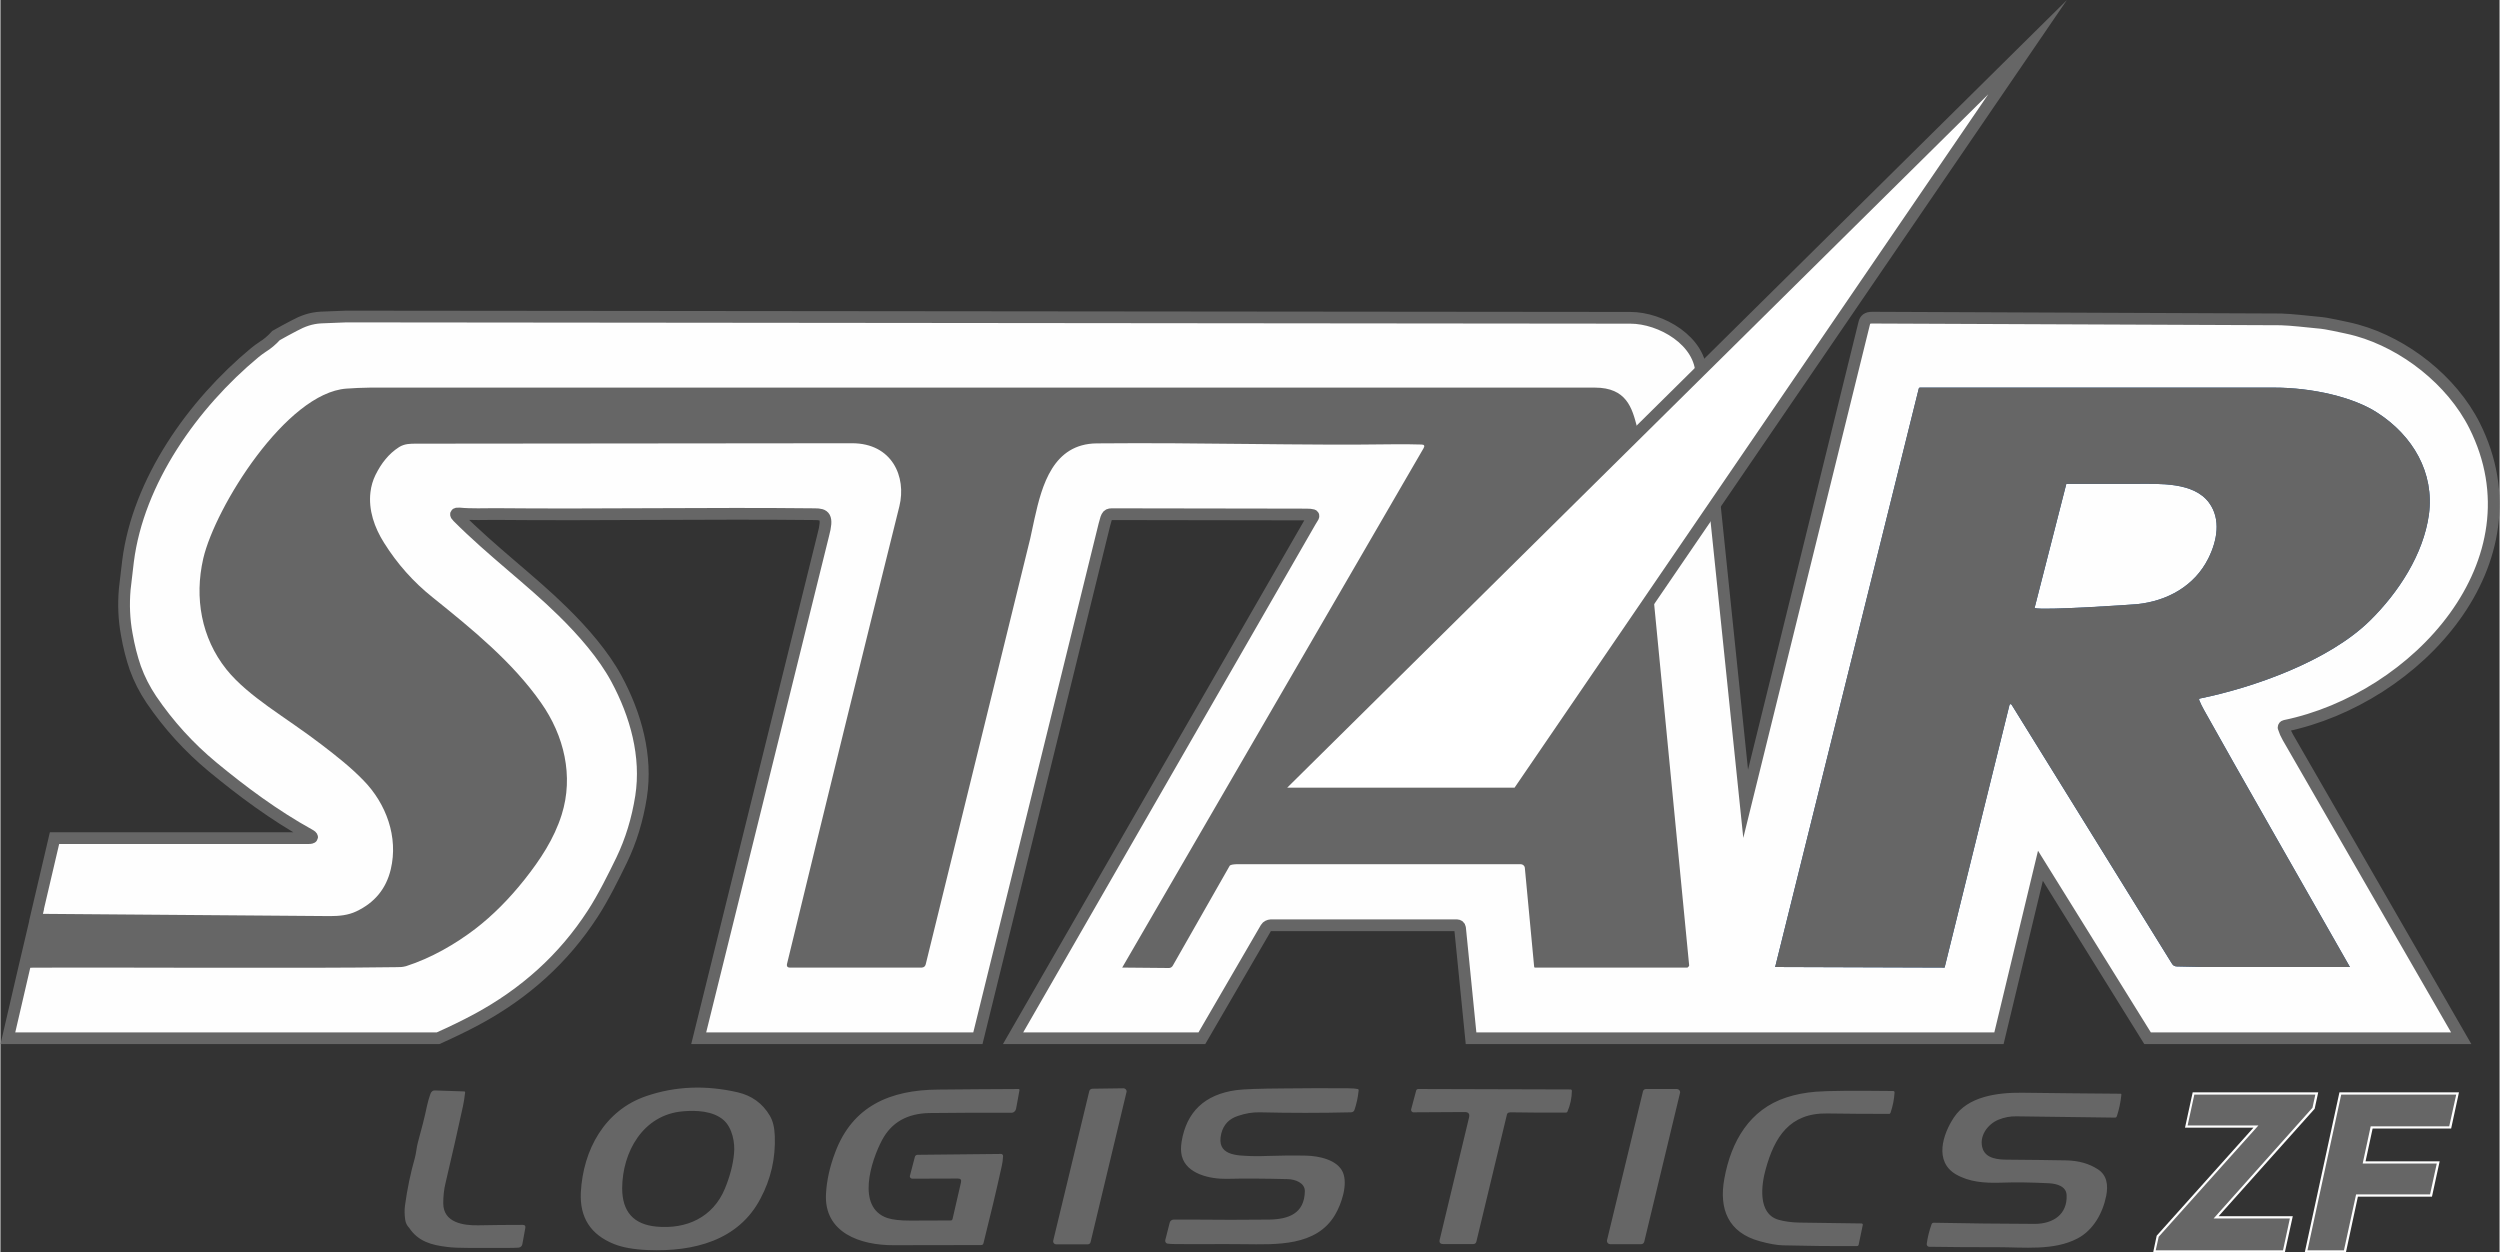 <?xml version="1.0" encoding="UTF-8"?>
<svg xmlns="http://www.w3.org/2000/svg" xmlns:xlink="http://www.w3.org/1999/xlink" xmlns:xodm="http://www.corel.com/coreldraw/odm/2003" xml:space="preserve" width="503px" height="252px" version="1.1" style="shape-rendering:geometricPrecision; text-rendering:geometricPrecision; image-rendering:optimizeQuality; fill-rule:evenodd; clip-rule:evenodd" viewBox="0 0 174.73 87.57">
 <rect x="0" y="0" width="174.73" height="87.57" fill="#333333" stroke="none"/>
 <defs>
  <style type="text/css">
   
    .str0 {stroke:#666666;stroke-width:0.82;stroke-miterlimit:22.926}
    .str1 {stroke:#FEFEFE;stroke-width:0.31;stroke-miterlimit:22.926}
    .fil2 {fill:none;fill-rule:nonzero}
    .fil4 {fill:#F26836}
    .fil5 {fill:white}
    .fil3 {fill:#265A99;fill-rule:nonzero}
    .fil0 {fill:#666666;fill-rule:nonzero}
    .fil1 {fill:#FEFEFE;fill-rule:nonzero}
   
  </style>
 </defs>
 <g id="Capa_x0020_1">
  <g id="_2034181177360">
   <path class="fil0" d="M145.22 86.59c-1.66,0.87 -3.72,0.61 -5.63,0.61 -1.55,0.01 -3.13,-0.01 -4.74,-0.03 0,0 0,0 0,0 -0.09,0 -0.17,-0.08 -0.17,-0.18 0,0 0,-0.01 0,-0.02 0.06,-0.47 0.18,-0.93 0.34,-1.38 0.02,-0.06 0.08,-0.1 0.15,-0.1 2.35,0.05 4.7,0.07 7.06,0.08 1.27,0 2.29,-0.65 2.23,-2.01 -0.02,-0.63 -0.71,-0.8 -1.22,-0.83 -1.18,-0.06 -2.33,-0.08 -3.43,-0.04 -1.08,0.03 -2.16,-0.04 -3.1,-0.59 -1.52,-0.9 -0.91,-2.8 -0.13,-3.97 0.96,-1.46 3.01,-1.75 4.76,-1.73 2.22,0.03 4.52,0.05 6.89,0.07 0.01,-0.01 0.01,-0.01 0.01,0 0.03,0 0.05,0.02 0.05,0.06 0,0 0,0 0,0 -0.05,0.52 -0.16,1.03 -0.32,1.52 -0.02,0.05 -0.06,0.09 -0.12,0.09 -2.38,-0.03 -4.68,-0.06 -6.9,-0.09 -0.43,-0.01 -0.84,0.07 -1.24,0.23 -0.78,0.31 -1.42,1.19 -1.11,2.06 0.25,0.67 1.08,0.74 1.73,0.74 1.56,0.01 2.93,0.03 4.12,0.05 0.86,0.02 1.59,0.23 2.19,0.62 0.65,0.42 0.73,1.11 0.59,1.85 -0.24,1.21 -0.9,2.41 -2.01,2.99zm-116.64 -0.74c-0.16,-0.16 -0.25,-0.35 -0.28,-0.57 -0.05,-0.35 -0.06,-0.69 -0.01,-1.03 0.15,-1.11 0.38,-2.22 0.69,-3.31 0.09,-0.33 0.11,-0.7 0.2,-1.04 0.26,-0.93 0.48,-1.8 0.65,-2.61 0.06,-0.28 0.14,-0.54 0.23,-0.8 0.06,-0.17 0.17,-0.26 0.32,-0.25 0.7,0.03 1.39,0.05 2.06,0.07 0,0 0,0 0,0 0.03,0.01 0.05,0.03 0.05,0.05 0,0.01 0,0.01 0,0.01 -0.04,0.36 -0.09,0.68 -0.15,0.96 -0.35,1.63 -0.76,3.42 -1.22,5.38 -0.11,0.44 -0.16,0.92 -0.16,1.42 0,1.36 1.42,1.56 2.45,1.54 1.01,-0.02 2.04,-0.03 3.12,-0.03 0.13,0 0.19,0.07 0.17,0.2l-0.21 1.15c-0.03,0.14 -0.12,0.22 -0.26,0.24 -0.17,0.01 -0.39,0.02 -0.67,0.02 -0.95,0 -1.89,0 -2.84,0 -0.63,0 -1.13,-0.02 -1.5,-0.07 -1.08,-0.13 -2.01,-0.38 -2.64,-1.33zm24.56 -2.05c-1.53,2.93 -4.66,3.73 -7.87,3.6 -0.98,-0.04 -1.77,-0.18 -2.37,-0.42 -1.64,-0.66 -2.41,-1.86 -2.32,-3.62 0.16,-2.97 1.66,-5.74 4.59,-6.73 2.03,-0.69 4.15,-0.77 6.37,-0.26 0.99,0.23 1.74,0.77 2.25,1.63 0.21,0.35 0.33,0.82 0.35,1.42 0.06,1.55 -0.27,3.01 -1,4.38zm-2.49 -0.69c0.35,-0.85 0.57,-1.67 0.64,-2.46 0.08,-0.75 -0.12,-1.8 -0.73,-2.34 -0.75,-0.65 -1.93,-0.69 -2.85,-0.61 -2.79,0.24 -4.23,2.85 -4.24,5.38 0,1.64 0.8,2.53 2.39,2.68 2.11,0.2 3.96,-0.65 4.79,-2.65zm16.3 -0.71l-3.2 0.01c0,0 0,0 0,0 -0.09,0 -0.17,-0.08 -0.17,-0.17 0,-0.02 0,-0.03 0.01,-0.04l0.34 -1.3c0.02,-0.1 0.1,-0.16 0.2,-0.16l5.83 -0.06c0,0 0,0 0.01,0 0.07,0 0.13,0.07 0.13,0.14 0,0.01 0,0.01 0,0.01 -0.01,0.25 -0.04,0.48 -0.09,0.69 -0.39,1.78 -0.82,3.57 -1.28,5.4 -0.02,0.09 -0.08,0.13 -0.17,0.13 -2.06,0 -4.1,0 -6.12,0.01 -2.3,0.01 -4.87,-0.86 -4.72,-3.59 0.05,-0.93 0.26,-1.89 0.64,-2.89 1.21,-3.25 3.85,-4.38 7.2,-4.4 1.81,-0.02 3.69,-0.03 5.63,-0.04 0,0 0,0 0.01,0 0.03,0.01 0.05,0.03 0.05,0.06 0,0.01 0,0.01 0,0.01l-0.24 1.31c-0.03,0.16 -0.17,0.29 -0.34,0.28 -2,-0.01 -3.9,0 -5.72,0.02 -1.55,0.03 -2.65,0.65 -3.31,1.89 -0.76,1.43 -1.83,4.7 0.37,5.45 0.37,0.12 0.9,0.18 1.6,0.18 0.98,0 1.92,-0.01 2.82,-0.01 0.08,0 0.12,-0.03 0.14,-0.11l0.59 -2.56c0.04,-0.17 -0.03,-0.26 -0.21,-0.26zm6.66 4.33l2.52 -10.45c0.03,-0.09 0.11,-0.15 0.2,-0.16l2.19 -0.03c0,0 0,0 0.01,0 0.11,0.01 0.21,0.1 0.21,0.22 0,0.02 0,0.03 -0.01,0.05l-2.51 10.48c-0.02,0.1 -0.1,0.16 -0.2,0.16l-2.2 0c-0.01,0 -0.01,0 -0.01,0 -0.12,0 -0.21,-0.1 -0.21,-0.22 0,-0.01 0,-0.03 0.01,-0.05zm9.73 -1.46c1.79,0.02 3.57,0.02 5.36,0 1.36,-0.02 2.47,-0.42 2.5,-1.98 0.01,-0.58 -0.66,-0.84 -1.21,-0.85 -1.57,-0.04 -2.99,-0.05 -4.26,-0.02 -1.16,0.02 -2.81,-0.34 -3.13,-1.59 -0.07,-0.28 -0.08,-0.61 -0.02,-0.99 0.34,-2.1 1.61,-3.31 3.81,-3.62 0.52,-0.07 1.64,-0.11 3.36,-0.12 1.47,-0.02 2.97,-0.02 4.48,-0.01 0.3,0 0.52,0.02 0.66,0.05 0.06,0.02 0.08,0.05 0.07,0.11 -0.05,0.49 -0.15,0.94 -0.29,1.35 -0.03,0.1 -0.13,0.17 -0.24,0.17 -2.13,0.05 -4.26,0.05 -6.39,0 -0.49,-0.01 -0.99,0.07 -1.51,0.25 -0.63,0.2 -1.01,0.61 -1.17,1.22 -0.39,1.57 1.09,1.55 2.11,1.59 0.32,0.01 0.7,0.01 1.14,-0.01 0.9,-0.03 1.8,-0.04 2.7,-0.02 0.85,0.02 2.17,0.28 2.55,1.17 0.36,0.85 -0.1,2.21 -0.55,2.97 -1.31,2.22 -4.13,2.07 -6.37,2.05 -1.78,-0.02 -3.24,0.01 -4.86,-0.01 -0.18,0 -0.34,-0.01 -0.48,-0.03 0,0 0,0 -0.01,0 -0.1,-0.02 -0.17,-0.13 -0.15,-0.23 0,-0.01 0,-0.01 0,-0.01l0.31 -1.22c0.03,-0.13 0.15,-0.22 0.28,-0.22 0.43,0 0.87,0 1.31,0zm19.03 -7.52l-3.59 0.02c0,0 0,0 0,0 -0.08,-0.01 -0.15,-0.08 -0.15,-0.16 0,-0.01 0,-0.03 0,-0.04l0.35 -1.31c0.02,-0.08 0.07,-0.12 0.16,-0.12l10.63 0.03c0,0 0.01,0 0.01,0 0.05,0 0.09,0.05 0.09,0.1 0,0 0,0 0,0 -0.01,0.51 -0.11,0.99 -0.31,1.45 -0.02,0.05 -0.06,0.07 -0.12,0.07 -1.23,0.01 -2.59,0 -3.79,-0.02 -0.13,0 -0.28,0 -0.32,0.15l-2.14 8.9c-0.03,0.1 -0.09,0.15 -0.2,0.16l-2.12 0c-0.21,0 -0.29,-0.11 -0.24,-0.31l2.05 -8.54c0.06,-0.26 -0.04,-0.38 -0.31,-0.38zm9.96 8.95l2.51 -10.39c0.02,-0.1 0.11,-0.17 0.21,-0.17l2.16 0c0,0 0,0 0,0 0.13,0 0.23,0.11 0.23,0.23 0,0.02 0,0.04 -0.01,0.05l-2.5 10.4c-0.03,0.1 -0.11,0.17 -0.22,0.17l-2.16 0c0,0 0,0 0,0 -0.13,0 -0.23,-0.11 -0.23,-0.23 0,-0.02 0,-0.04 0.01,-0.06zm11.09 -4.95c-0.3,1.07 -0.58,3.1 0.89,3.53 0.42,0.12 0.91,0.19 1.48,0.2 1.45,0.02 2.89,0.04 4.34,0.06 0,0 0,0 0,0 0.04,0 0.08,0.04 0.08,0.08 0,0.01 0,0.01 0,0.02l-0.29 1.39c-0.02,0.06 -0.05,0.09 -0.12,0.09 -1.9,0.01 -3.63,-0.01 -5.17,-0.05 -0.41,-0.01 -0.95,-0.1 -1.63,-0.29 -2.2,-0.6 -2.86,-2.25 -2.47,-4.37 0.47,-2.6 1.76,-4.84 4.34,-5.68 0.64,-0.21 1.32,-0.34 2.05,-0.4 0.85,-0.07 2.65,-0.08 5.41,-0.05 0.07,0 0.11,0.04 0.1,0.12 -0.03,0.47 -0.12,0.93 -0.28,1.4 -0.02,0.05 -0.05,0.08 -0.11,0.08 -1.55,0 -2.99,-0.01 -4.32,-0.03 -2.62,-0.04 -3.68,1.64 -4.3,3.9z"></path>
   <path class="fil1" d="M130.86 22.21l28.58 0.12c0.85,0.03 1.71,0.14 2.56,0.22 0.39,0.03 0.79,0.1 1.21,0.19 0.53,0.12 1.06,0.21 1.58,0.36 3.31,0.93 6.6,3.49 8.19,6.65 4.79,9.54 -4.08,19.11 -13.26,21 -0.05,0.01 -0.09,0.06 -0.09,0.11 0,0.01 0.01,0.02 0.01,0.04 0.07,0.22 0.17,0.44 0.29,0.65l12.12 21.04 -21.93 0 -7.49 -12.06 -2.9 12.06 -36.91 0 -0.77 -7.71c-0.01,-0.11 -0.1,-0.19 -0.21,-0.19l-13.01 0c-0.14,0.01 -0.28,0.07 -0.35,0.19l-4.48 7.71 -13.2 0 20.8 -36.15c0.31,-0.53 0.51,-0.46 -1.34,-0.47l-12.43 -0.02c-0.42,0 -0.46,-0.01 -0.65,0.75l-8.84 35.89 -19.52 0 8.71 -35.19c0.35,-1.3 0.09,-1.45 -0.6,-1.45 -7.45,-0.08 -14.91,0.06 -22.37,-0.01 -0.4,0 -0.79,0 -1.17,0.01 -0.47,0 -0.91,-0.01 -1.32,-0.05 -0.25,-0.02 -0.29,0.06 -0.11,0.23 2.41,2.42 5.14,4.44 7.34,6.61 1.44,1.41 2.87,3.05 3.77,4.72 1.36,2.52 2.16,5.41 1.72,8.24 -0.25,1.59 -0.7,3.07 -1.36,4.44 -0.53,1.09 -1.28,2.61 -2.03,3.76 -2.01,3.1 -4.72,5.56 -8.13,7.39 -0.84,0.45 -1.73,0.88 -2.67,1.3l-30.08 0 1.13 -4.87 0 0 0.88 -3.74 -0.01 0 1.26 -5.38 6.55 0 0 0 11.19 0c0.34,0 0.36,-0.09 0.06,-0.25 -2.42,-1.34 -4.67,-3.01 -6.75,-4.73 -1.64,-1.36 -3.07,-2.93 -4.28,-4.71 -0.47,-0.7 -0.84,-1.43 -1.12,-2.2 -0.25,-0.72 -0.45,-1.51 -0.6,-2.37 -0.19,-1.03 -0.23,-2.08 -0.14,-3.14 0.07,-0.65 0.15,-1.31 0.23,-1.96 0.71,-5.61 4.54,-11 8.87,-14.59 0.17,-0.14 0.35,-0.27 0.53,-0.39 0.34,-0.21 0.65,-0.47 0.95,-0.8 0.41,-0.23 0.82,-0.46 1.25,-0.68 0.61,-0.33 1.17,-0.54 1.89,-0.58 0.64,-0.03 1.23,-0.05 1.77,-0.07l89.78 0.09c2.13,0 4.96,1.61 4.96,4.01l3.1 29.97 8.3 -33.64c0.06,-0.21 0.19,-0.35 0.54,-0.35z"></path>
   <path class="fil2 str0" d="M130.86 22.21l28.58 0.12c0.85,0.03 1.71,0.14 2.56,0.22 0.39,0.03 0.79,0.1 1.21,0.19 0.53,0.12 1.06,0.21 1.58,0.36 3.31,0.93 6.6,3.49 8.19,6.65 4.79,9.54 -4.08,19.11 -13.26,21 -0.05,0.01 -0.09,0.06 -0.09,0.11 0,0.01 0.01,0.02 0.01,0.04 0.07,0.22 0.17,0.44 0.29,0.65l12.12 21.04 -21.93 0 -7.49 -12.06 -2.9 12.06 -36.91 0 -0.77 -7.71c-0.01,-0.11 -0.1,-0.19 -0.21,-0.19l-13.01 0c-0.14,0.01 -0.28,0.07 -0.35,0.19l-4.48 7.71 -13.2 0 20.8 -36.15c0.31,-0.53 0.51,-0.46 -1.34,-0.47l-12.43 -0.02c-0.42,0 -0.46,-0.01 -0.65,0.75l-8.84 35.89 -19.52 0 8.71 -35.19c0.35,-1.3 0.09,-1.45 -0.6,-1.45 -7.45,-0.08 -14.91,0.06 -22.37,-0.01 -0.4,0 -0.79,0 -1.17,0.01 -0.47,0 -0.91,-0.01 -1.32,-0.05 -0.25,-0.02 -0.29,0.06 -0.11,0.23 2.41,2.42 5.14,4.44 7.34,6.61 1.44,1.41 2.87,3.05 3.77,4.72 1.36,2.52 2.16,5.41 1.72,8.24 -0.25,1.59 -0.7,3.07 -1.36,4.44 -0.53,1.09 -1.28,2.61 -2.03,3.76 -2.01,3.1 -4.72,5.56 -8.13,7.39 -0.84,0.45 -1.73,0.88 -2.67,1.3l-30.08 0 1.13 -4.87 0 0 0.88 -3.74 -0.01 0 1.26 -5.38 6.55 0 0 0 11.19 0c0.34,0 0.36,-0.09 0.06,-0.25 -2.42,-1.34 -4.67,-3.01 -6.75,-4.73 -1.64,-1.36 -3.07,-2.93 -4.28,-4.71 -0.47,-0.7 -0.84,-1.43 -1.12,-2.2 -0.25,-0.72 -0.45,-1.51 -0.6,-2.37 -0.19,-1.03 -0.23,-2.08 -0.14,-3.14 0.07,-0.65 0.15,-1.31 0.23,-1.96 0.71,-5.61 4.54,-11 8.87,-14.59 0.17,-0.14 0.35,-0.27 0.53,-0.39 0.34,-0.21 0.65,-0.47 0.95,-0.8 0.41,-0.23 0.82,-0.46 1.25,-0.68 0.61,-0.33 1.17,-0.54 1.89,-0.58 0.64,-0.03 1.23,-0.05 1.77,-0.07l89.78 0.09c2.13,0 4.96,1.61 4.96,4.01l3.1 29.97 8.3 -33.64c0.06,-0.21 0.19,-0.35 0.54,-0.35z"></path>
   <path class="fil3" d="M140.47 49.27l-4.54 18.38 -11.85 -0.04 0.01 -0.03c3.25,-13.11 6.78,-27.29 10.03,-40.4 0.01,-0.05 0.04,-0.08 0.09,-0.08l24.75 0c2.66,0 5.57,0.66 7.26,1.78 2.44,1.59 3.97,4.16 3.57,7.11 -0.39,2.77 -2.12,5.43 -4.12,7.4 -2.89,2.84 -8.16,4.69 -11.9,5.45 0,-0.01 0,0 0,0 -0.04,0.01 -0.06,0.07 -0.04,0.11 0,0 0,0 0,0 0.09,0.22 0.2,0.45 0.33,0.68 2.58,4.63 6.53,11.5 10.19,17.95l0.02 0.03 -10.26 0 -1.84 -0.04c-0.14,0 -0.26,-0.06 -0.33,-0.17l-11.22 -18.12c-0.05,-0.07 -0.09,-0.07 -0.15,-0.01zm13.9 -10.23c0.61,-1.22 0.9,-2.73 0.05,-3.89 -1.08,-1.46 -3.45,-1.32 -5.15,-1.32l-4.83 0 -2.22 8.68c0.54,0.19 6.75,-0.23 7.18,-0.27 2.1,-0.22 4.01,-1.27 4.97,-3.2z"></path>
   <path class="fil0" d="M140.47 49.27l-4.54 18.38 -11.85 -0.04 0.01 -0.03c3.25,-13.11 6.78,-27.29 10.03,-40.4 0.01,-0.05 0.04,-0.08 0.09,-0.08l24.75 0c2.66,0 5.57,0.66 7.26,1.78 2.44,1.59 3.97,4.16 3.57,7.11 -0.39,2.77 -2.12,5.43 -4.12,7.4 -2.89,2.84 -8.16,4.69 -11.9,5.45 0,-0.01 0,0 0,0 -0.04,0.01 -0.06,0.07 -0.04,0.11 0,0 0,0 0,0 0.09,0.22 0.2,0.45 0.33,0.68 2.58,4.63 6.53,11.5 10.19,17.95l0.02 0.03 -10.26 0 -1.84 -0.04c-0.14,0 -0.26,-0.06 -0.33,-0.17l-11.22 -18.12c-0.05,-0.07 -0.09,-0.07 -0.15,-0.01zm13.9 -10.23c0.61,-1.22 0.9,-2.73 0.05,-3.89 -1.08,-1.46 -3.45,-1.32 -5.15,-1.32l-4.83 0 -2.22 8.68c0.54,0.19 6.75,-0.23 7.18,-0.27 2.1,-0.22 4.01,-1.27 4.97,-3.2z"></path>
   <polygon class="fil0" points="154.74,85.19 160.08,85.19 159.59,87.42 150.7,87.42 150.9,86.47 157.87,78.69 152.93,78.69 153.4,76.53 161.86,76.53 161.66,77.45 "></polygon>
   <polygon id="1" class="fil0" points="171.22,78.75 165.73,78.75 165.17,81.35 170.35,81.35 169.88,83.51 164.7,83.51 163.86,87.42 161.3,87.42 163.66,76.53 171.7,76.53 "></polygon>
   <g>
    <polygon id="2" class="fil2 str1" points="154.74,85.19 160.08,85.19 159.59,87.42 150.7,87.42 150.9,86.47 157.87,78.69 152.93,78.69 153.4,76.53 161.86,76.53 161.66,77.45 "></polygon>
   </g>
   <g>
    <polygon id="3" class="fil2 str1" points="171.22,78.75 165.73,78.75 165.17,81.35 170.35,81.35 169.88,83.51 164.7,83.51 163.86,87.42 161.3,87.42 163.66,76.53 171.7,76.53 "></polygon>
   </g>
   <polygon class="fil0" points="154.74,85.19 160.07,85.19 159.59,87.42 150.69,87.42 150.9,86.47 157.87,78.69 152.92,78.69 153.39,76.53 161.85,76.53 161.65,77.45 "></polygon>
   <polygon id="1" class="fil0" points="171.21,78.75 165.72,78.75 165.16,81.35 170.34,81.35 169.87,83.51 164.7,83.51 163.85,87.42 161.3,87.42 163.66,76.53 171.7,76.53 "></polygon>
   <polygon class="fil4" points="88.97,55.48 106.08,55.48 141.73,3.3 "></polygon>
   <path class="fil0" d="M114.42 29.83l3.65 37.67c0,0 0,0 0,0.01 0,0.05 -0.12,0.14 -0.12,0.14l-10.67 0c-0.03,0 -0.05,-0.04 -0.05,-0.08l-0.65 -6.9c-0.02,-0.15 -0.15,-0.25 -0.3,-0.25l-19.27 0c-0.28,0.01 -0.97,-0.04 -1.07,0.12l-3.97 6.97c-0.05,0.1 -0.16,0.17 -0.27,0.17l-3.27 -0.03 21.07 -36.31c0.1,-0.17 0.05,-0.26 -0.15,-0.26 -0.61,-0.02 -1.17,-0.02 -1.7,-0.02 -6.91,0.1 -13.55,-0.13 -21,-0.06 -3.05,0.03 -3.83,2.92 -4.35,5.26 -0.2,0.92 -0.3,1.38 -0.3,1.39l-7.31 29.78c-0.04,0.14 -0.13,0.21 -0.27,0.22l-9.19 0c-0.2,0.01 -0.28,-0.08 -0.23,-0.28 2.7,-11.14 5.33,-21.86 7.85,-31.97 0.51,-2.07 -0.51,-4.41 -3.31,-4.41l-30.46 0.03c-0.44,0 -0.82,0 -1.21,0.24 -0.37,0.24 -0.68,0.52 -0.95,0.85 -0.26,0.31 -0.49,0.68 -0.7,1.1 -0.18,0.37 -0.3,0.77 -0.35,1.2 -0.15,1.25 0.28,2.48 0.95,3.54 0.92,1.47 2.05,2.74 3.39,3.81 2.75,2.21 5.6,4.53 7.59,7.38 1.61,2.29 2.29,5.12 1.44,7.82 -0.53,1.69 -1.5,3.15 -2.6,4.54 -1.08,1.36 -2.22,2.5 -3.41,3.42 -1.43,1.1 -3.15,2.08 -4.87,2.63 -0.11,0.03 -0.22,0.05 -0.32,0.06 -0.11,0.01 -0.22,0.01 -0.33,0.01 -6.92,0.1 -19.11,0 -26.03,0.04l0.87 -3.77 20.5 0.16c0.64,0 1.26,-0.06 1.83,-0.33 1.29,-0.61 2.09,-1.59 2.41,-2.94 0.54,-2.26 -0.32,-4.59 -1.9,-6.21 -0.9,-0.93 -1.91,-1.72 -2.94,-2.51 -1.21,-0.93 -2.49,-1.77 -3.73,-2.66 -1.05,-0.76 -2.15,-1.63 -2.93,-2.61 -1.74,-2.19 -2.24,-4.99 -1.61,-7.74 0.84,-3.61 5.81,-11.58 10.01,-11.88 0.51,-0.04 1.06,-0.06 1.66,-0.07l85.63 0c2.22,0 2.6,1.44 2.94,2.73z"></path>
   <polygon class="fil5 str0" points="88.97,55.48 106.08,55.48 141.73,3.3 "></polygon>
  </g>
 </g>
</svg>
